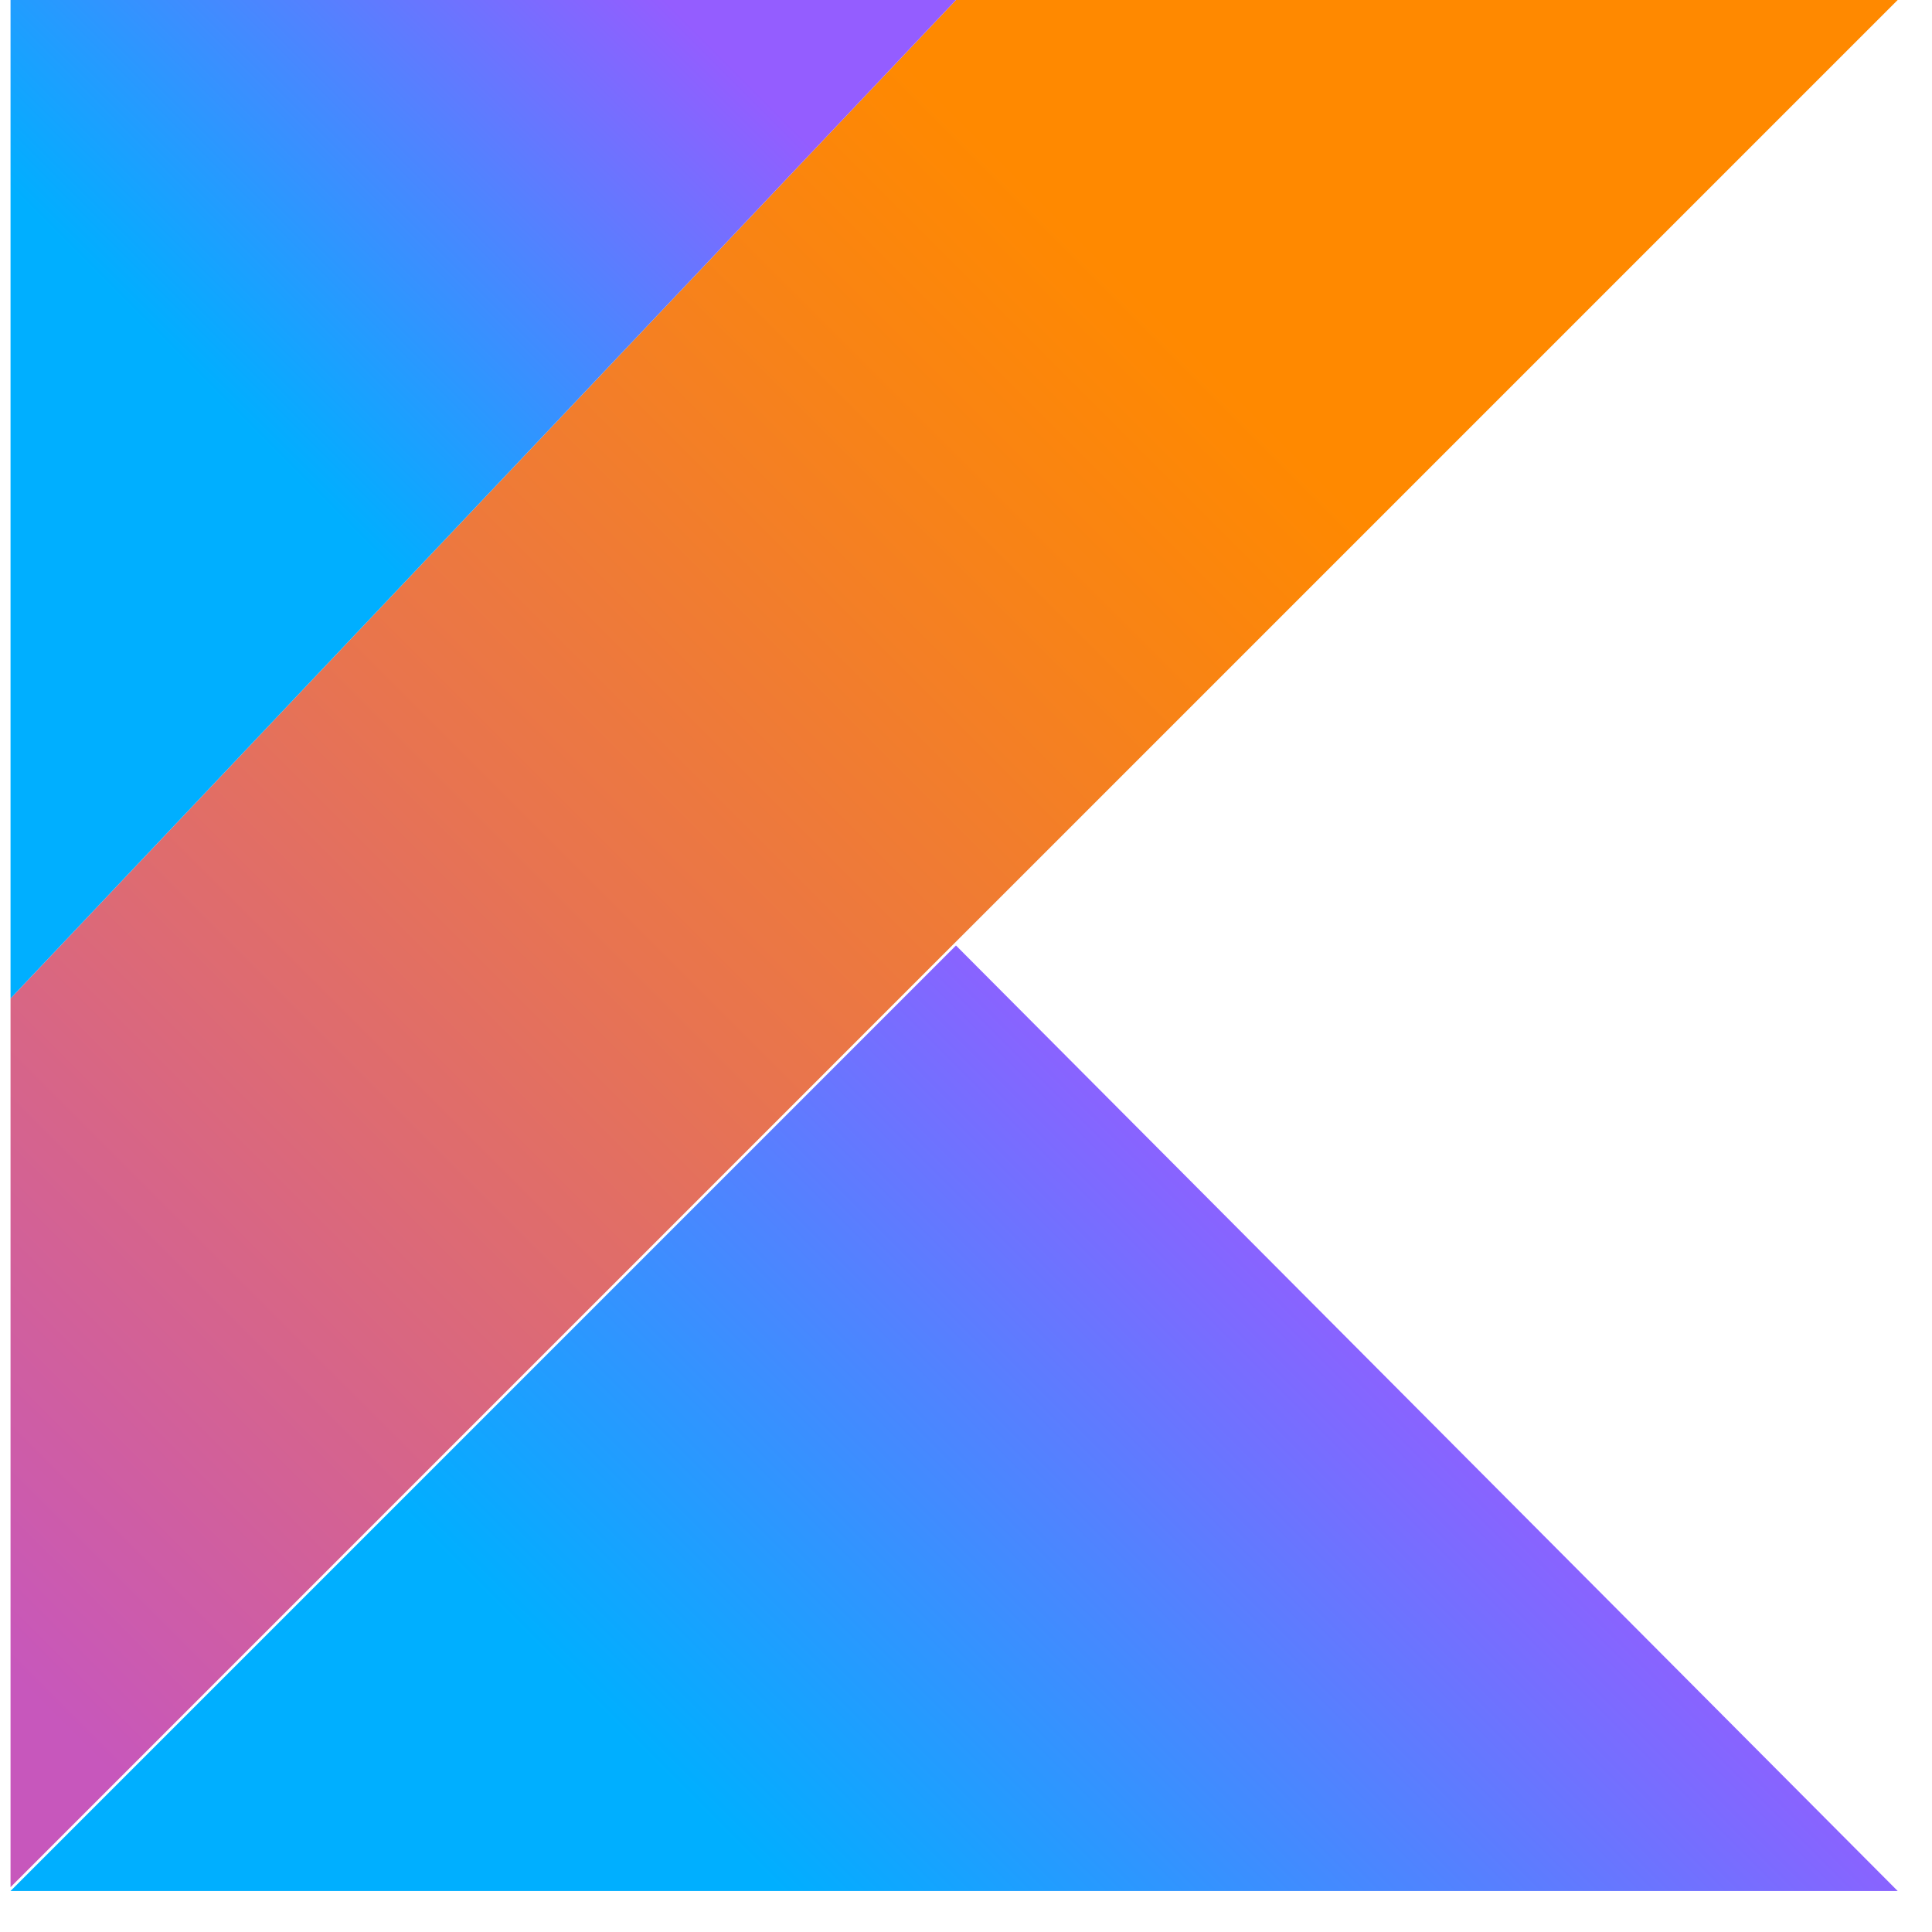 <?xml version="1.0" encoding="UTF-8"?> <svg xmlns="http://www.w3.org/2000/svg" width="42" height="42" viewBox="0 0 42 42" fill="none"><path d="M20.782 0L0.229 21.705V41.026L20.782 20.472L41.254 0H20.782Z" fill="url(#paint0_linear_108_1022)"></path><path d="M0.229 41.108L20.782 20.554L41.254 41.108H0.229Z" fill="url(#paint1_linear_108_1022)"></path><path d="M0.229 0H20.782L0.229 21.705V0Z" fill="url(#paint2_linear_108_1022)"></path><defs><linearGradient id="paint0_linear_108_1022" x1="-6.703" y1="37.738" x2="31.479" y2="-0.443" gradientUnits="userSpaceOnUse"><stop offset="0.108" stop-color="#C757BC"></stop><stop offset="0.173" stop-color="#CD5CA9"></stop><stop offset="0.492" stop-color="#E8744F"></stop><stop offset="0.716" stop-color="#F88316"></stop><stop offset="0.823" stop-color="#FF8900"></stop></linearGradient><linearGradient id="paint1_linear_108_1022" x1="13.358" y1="48.508" x2="31.969" y2="29.897" gradientUnits="userSpaceOnUse"><stop offset="0.296" stop-color="#00AFFF"></stop><stop offset="0.694" stop-color="#5282FF"></stop><stop offset="1" stop-color="#945DFF"></stop></linearGradient><linearGradient id="paint2_linear_108_1022" x1="-0.265" y1="11.361" x2="12.79" y2="-1.694" gradientUnits="userSpaceOnUse"><stop offset="0.296" stop-color="#00AFFF"></stop><stop offset="0.694" stop-color="#5282FF"></stop><stop offset="1" stop-color="#945DFF"></stop></linearGradient></defs></svg> 